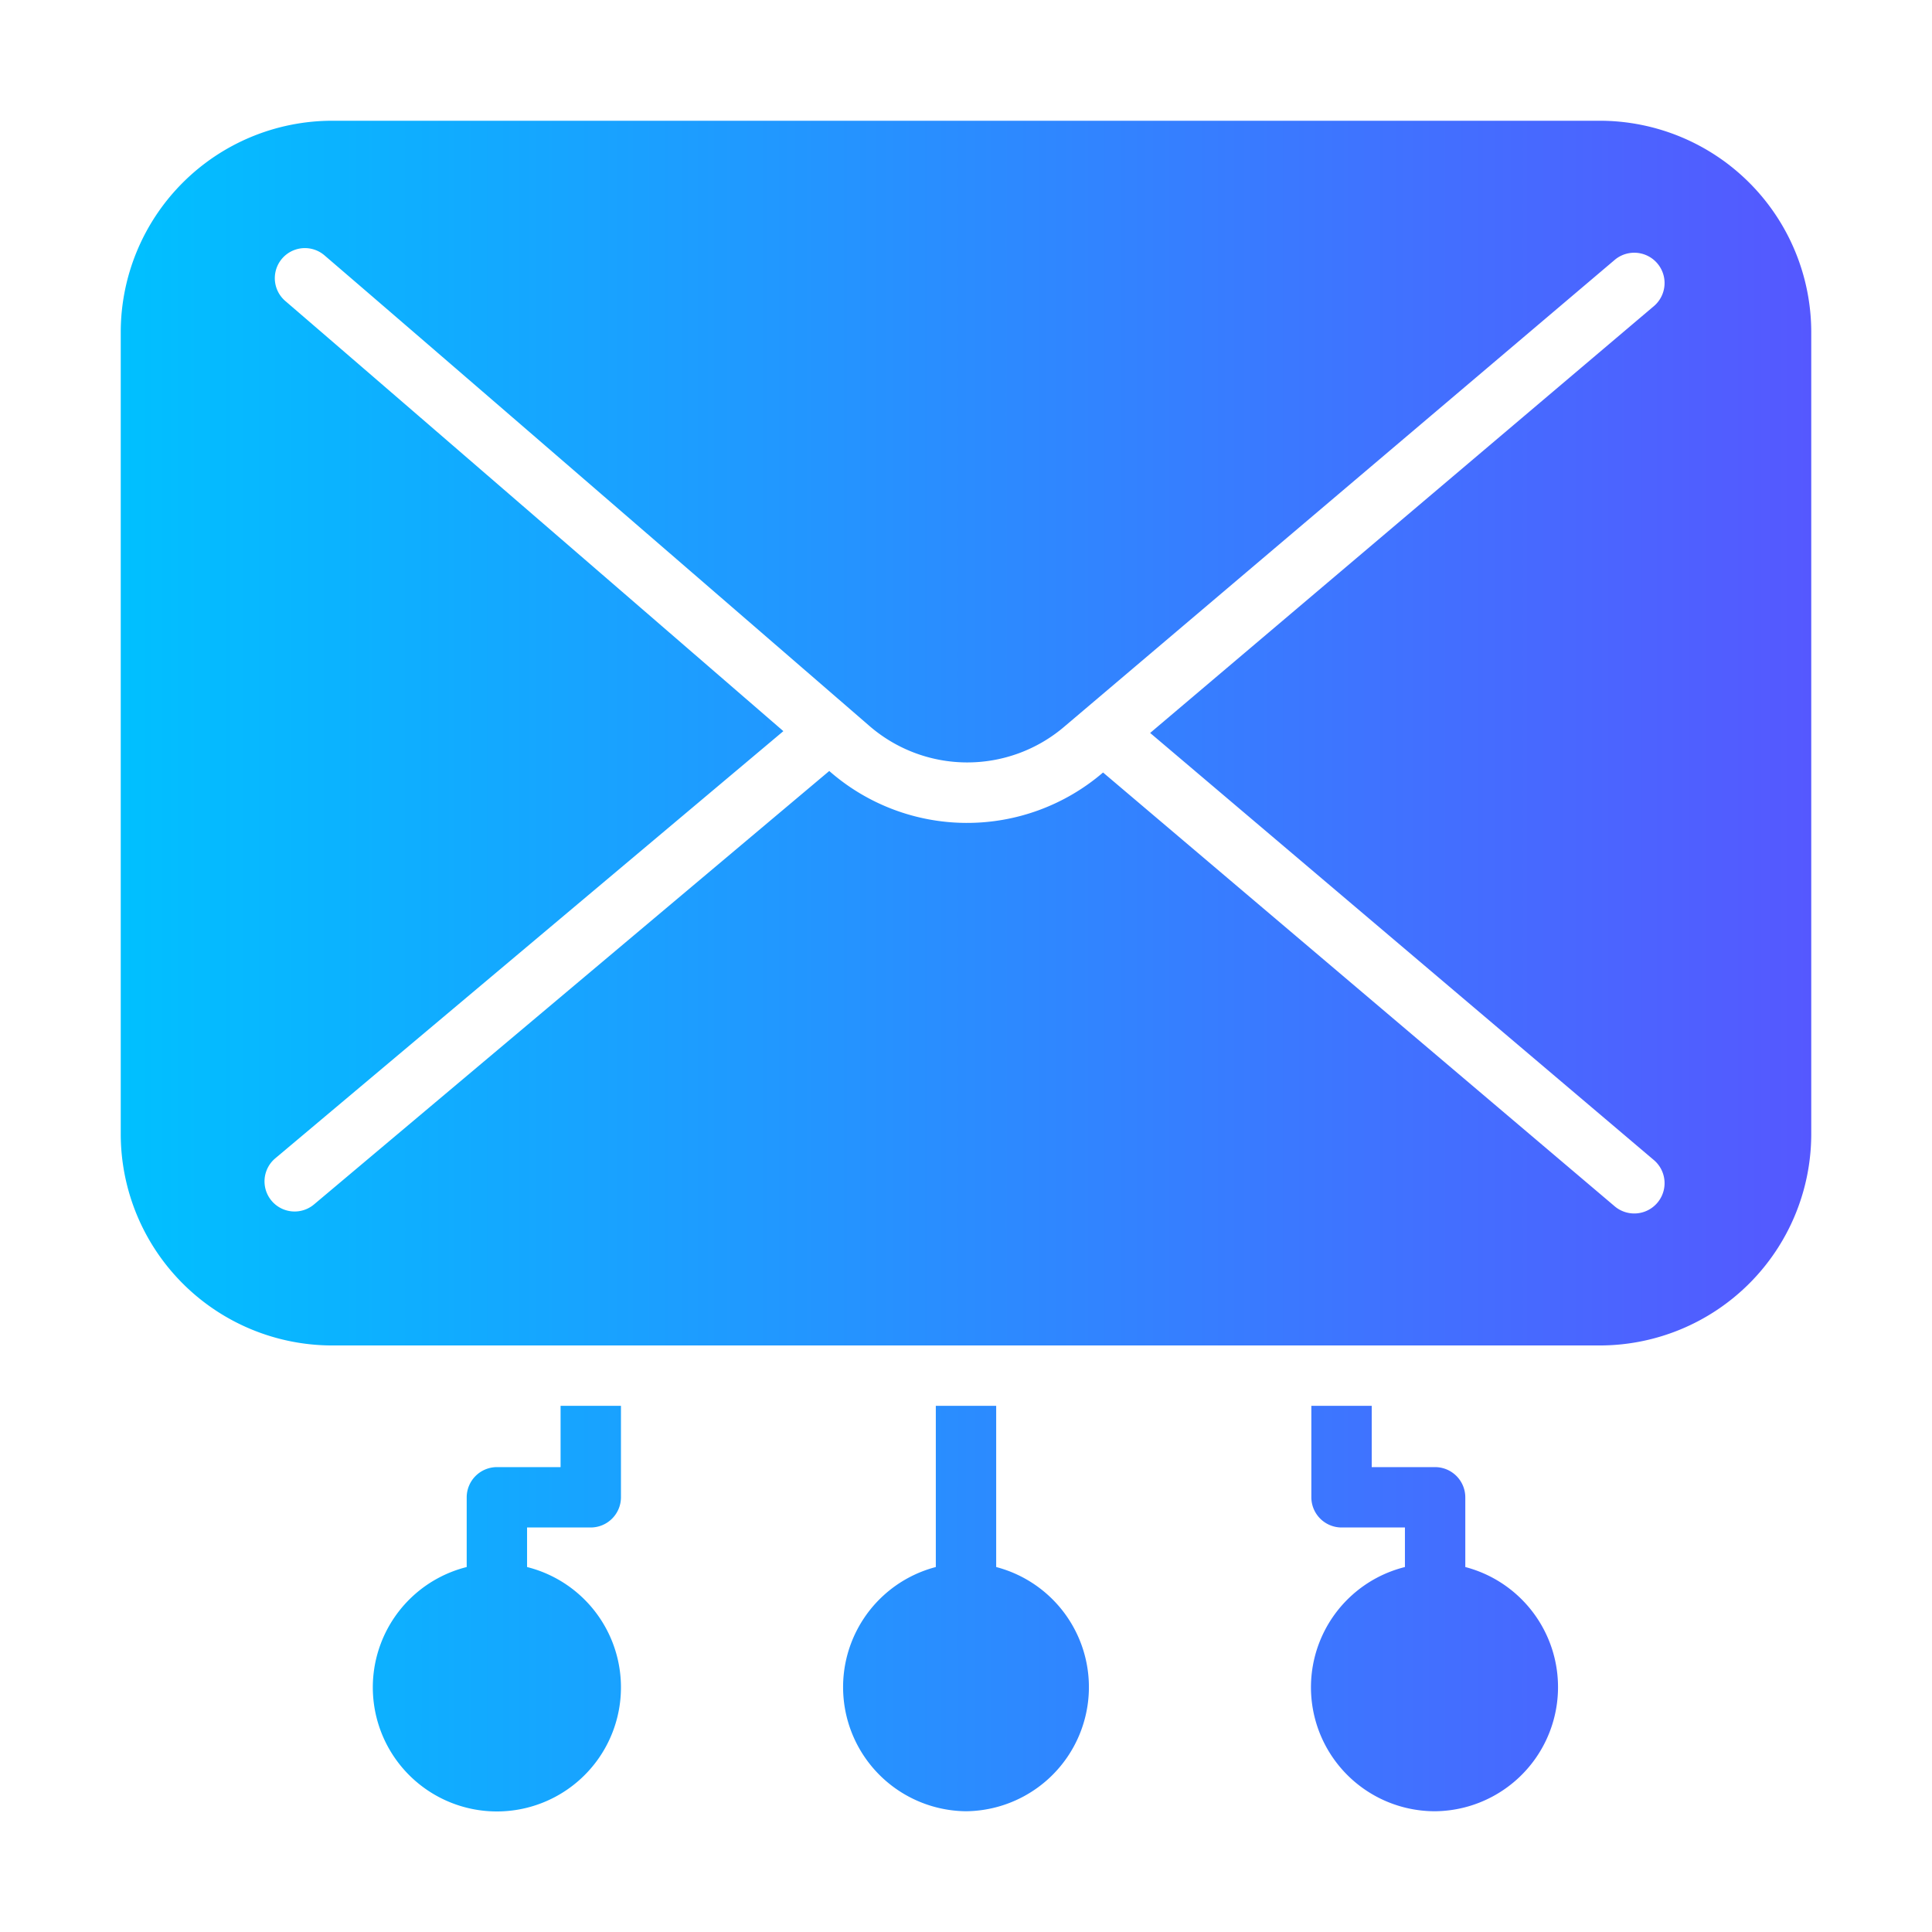 <?xml version="1.0" encoding="UTF-8"?> <svg xmlns="http://www.w3.org/2000/svg" xmlns:xlink="http://www.w3.org/1999/xlink" id="glipy_copy" viewBox="0 0 64 64" data-name="glipy copy"><linearGradient id="linear-gradient" gradientUnits="userSpaceOnUse" x1="4" x2="60" y1="32" y2="32"><stop offset="0" stop-color="#00c0ff"></stop><stop offset="1" stop-color="#5558ff"></stop></linearGradient><path d="m53 4h-42a7.008 7.008 0 0 0 -7 7v26.57a7.008 7.008 0 0 0 7 7h42a7.008 7.008 0 0 0 7-7v-26.57a7.008 7.008 0 0 0 -7-7zm1.8 34.44a1.004 1.004 0 0 1 -1.3 1.53l-16.96-14.38a6.915 6.915 0 0 1 -9.07-.05l-17.07 14.36a.997.997 0 1 1 -1.28-1.53l16.83-14.15s-12.07-10.44-16.5-14.25a.996.996 0 1 1 1.3-1.51c4.43 3.8 18.03 15.57 18.03 15.57a4.952 4.952 0 0 0 6.49.03l18.23-15.46a1.004 1.004 0 0 1 1.3 1.53l-16.7 14.15zm-22.8 21.56a4.112 4.112 0 0 1 -1-8.09v-5.34h2v5.34a4.112 4.112 0 0 1 -1 8.09zm15.54 0a4.106 4.106 0 0 1 -1-8.09v-1.31h-2.1a1.003 1.003 0 0 1 -1-1v-3.03h2v2.03h2.1a1.003 1.003 0 0 1 1 1v2.31a4.112 4.112 0 0 1 -1 8.09zm-28.97-13.43h2v3.03a1.003 1.003 0 0 1 -1 1h-2.11v1.31a4.11 4.11 0 1 1 -2 0v-2.31a1.003 1.003 0 0 1 1-1h2.11z" fill="url(#linear-gradient)"></path></svg> 